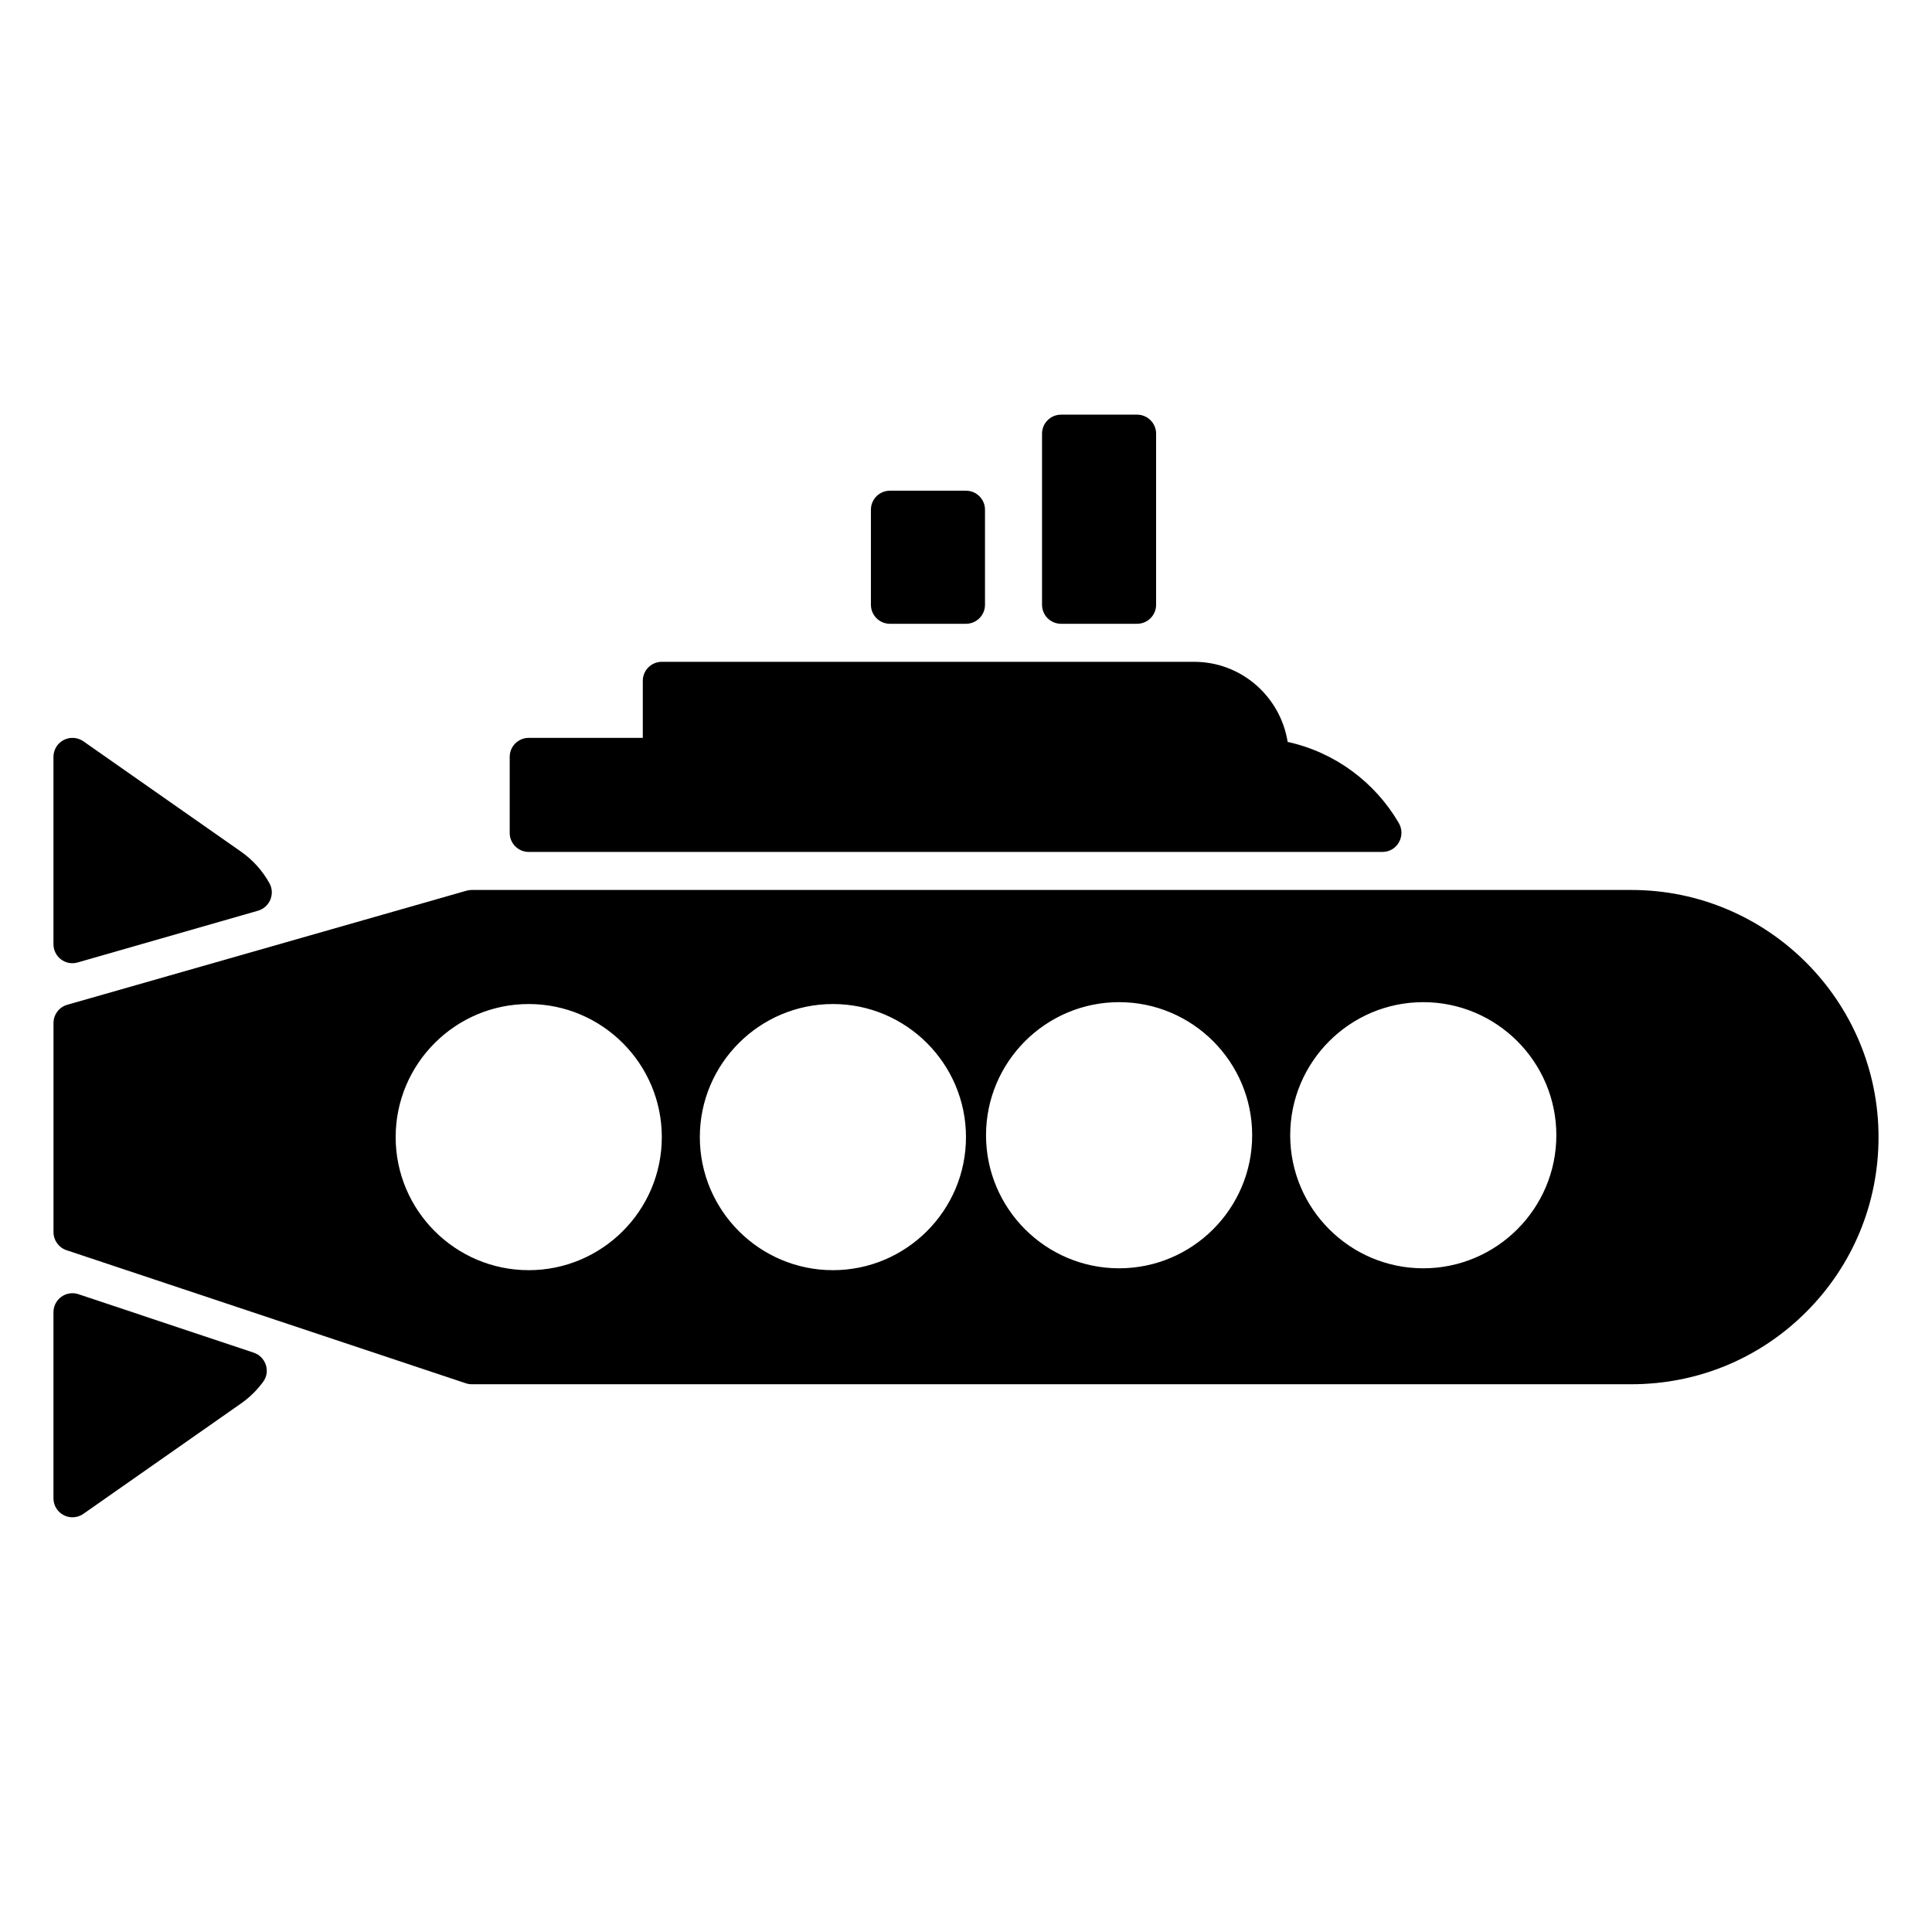 <?xml version="1.0" encoding="UTF-8"?>
<!-- Uploaded to: SVG Repo, www.svgrepo.com, Generator: SVG Repo Mixer Tools -->
<svg fill="#000000" width="800px" height="800px" version="1.1" viewBox="144 144 512 512" xmlns="http://www.w3.org/2000/svg">
 <g>
  <path d="m211.23 502.47c3.199 1.066 4.519 4.957 2.535 7.684-1.613 2.211-3.594 4.176-5.891 5.785l-41.785 29.25c-0.859 0.605-1.875 0.91-2.887 0.91-0.797 0-1.594-0.188-2.328-0.57-1.668-0.863-2.707-2.586-2.707-4.465v-49.309c0-3.441 3.371-5.871 6.629-4.781 12.055 4.031 37.18 12.414 46.434 15.496zm1.137-117.12c3.117-0.898 4.609-4.473 3.031-7.305-1.82-3.269-4.367-6.137-7.516-8.344l-41.785-29.25c-1.543-1.078-3.547-1.203-5.215-0.344-1.676 0.867-2.715 2.59-2.715 4.469v49.637c0 3.352 3.184 5.773 6.402 4.852 11.809-3.394 36.809-10.566 47.797-13.715z"/>
  <path d="m420.15 304.27v-45.344c0-2.781 2.258-5.039 5.039-5.039h20.152c2.781 0 5.039 2.258 5.039 5.039v45.344c0 2.781-2.258 5.039-5.039 5.039h-20.152c-2.785 0-5.039-2.258-5.039-5.039zm-15.117 0v-25.191c0-2.781-2.258-5.039-5.039-5.039h-20.152c-2.781 0-5.039 2.258-5.039 5.039v25.191c0 2.781 2.258 5.039 5.039 5.039h20.152c2.785 0 5.039-2.258 5.039-5.039zm80.207 36.34c-1.918-12-12.258-21.223-24.785-21.223h-141.07c-2.781 0-5.039 2.258-5.039 5.039v15.113h-30.23c-2.781 0-5.039 2.258-5.039 5.039v20.152c0 2.781 2.258 5.039 5.039 5.039h226.25c3.945 0 6.301-4.297 4.309-7.703-6.301-10.77-16.902-18.711-29.441-21.457z"/>
  <path d="m576.33 379.85h-307.32c-0.469 0-0.938 0.066-1.379 0.195l-105.8 30.23c-2.164 0.613-3.652 2.594-3.652 4.84v55.418c0 2.172 1.387 4.098 3.445 4.781l105.8 35.262c0.508 0.172 1.051 0.262 1.59 0.262h307.32c17.527 0 33.98-6.805 46.336-19.16 12.352-12.352 19.16-28.809 19.16-46.336 0-36.113-29.383-65.492-65.496-65.492zm-292.21 100.76c-19.441 0-35.266-15.824-35.266-35.266s15.824-35.266 35.266-35.266 35.266 15.824 35.266 35.266c0.004 19.441-15.824 35.266-35.266 35.266zm80.609 0c-19.441 0-35.266-15.824-35.266-35.266s15.824-35.266 35.266-35.266c19.441 0 35.266 15.824 35.266 35.266 0.004 19.441-15.82 35.266-35.266 35.266zm75.844-0.496c-19.441 0-35.266-15.824-35.266-35.266s15.824-35.266 35.266-35.266c19.441 0 35.266 15.824 35.266 35.266 0.004 19.441-15.824 35.266-35.266 35.266zm80.609 0c-19.441 0-35.266-15.824-35.266-35.266s15.824-35.266 35.266-35.266 35.266 15.824 35.266 35.266c0.004 19.441-15.824 35.266-35.266 35.266z"/>
 </g>
</svg>